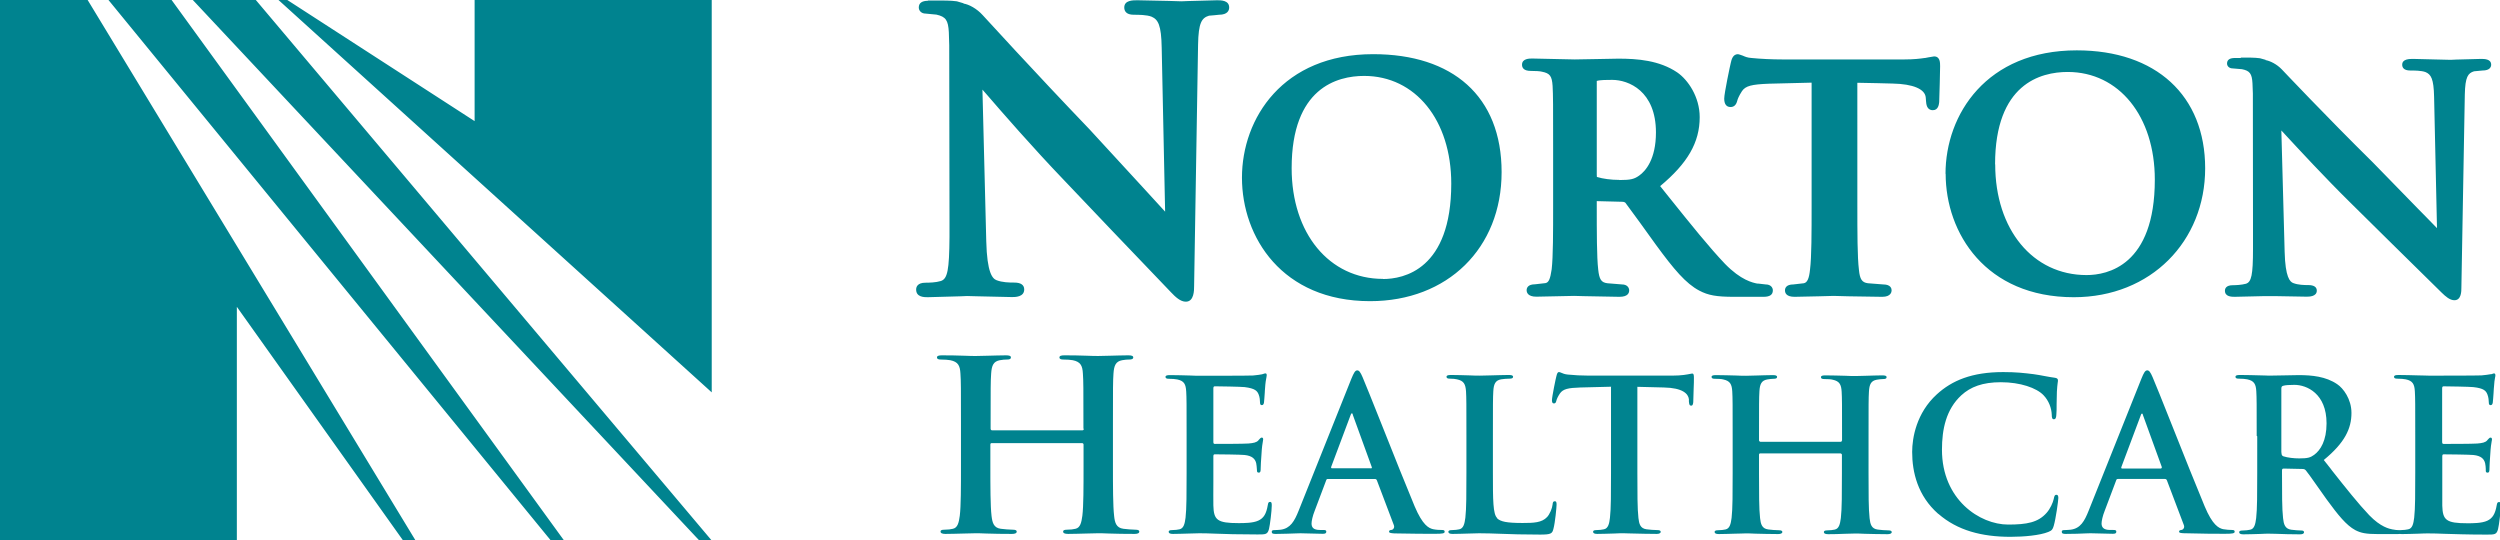 <svg xmlns="http://www.w3.org/2000/svg" viewBox="0 0 189.68 41"><path fill="#00838F" fill-rule="evenodd" d="M70.39.04h.55c.56 0 1.19-.01 1.66.06l.51.15-.01.02c.41.06 1.01.38 1.46.88.04.04 3.91 4.29 8.11 8.67l4.11 4.47s1.16 1.26 1.62 1.77c-.06-2.53-.26-12.44-.26-12.44-.03-1.72-.27-2.13-.76-2.35-.37-.15-1.01-.15-1.36-.15-.59 0-.72-.3-.72-.55 0-.55.64-.55.99-.55l2.38.05.97.03.5-.02 2.21-.06c.29 0 .91 0 .91.55 0 .2-.1.55-.78.55 0 0-.75.08-.75.07-.55.17-.8.52-.83 2.2l-.3 18.31c0 .32 0 1.19-.63 1.19-.41 0-.79-.36-1.13-.72l-4.43-4.63-3.71-3.9c-2.33-2.43-4.69-5.14-5.87-6.51l-.08-.09s-.12-.13-.21-.24c.07 2.54.29 11.5.29 11.5.06 2.41.47 2.84.78 2.96.44.17.95.18 1.35.18.49 0 .75.18.75.52 0 .58-.69.58-.92.58l-2.66-.06-.76-.02-.46.02-2.52.07c-.27 0-.88 0-.88-.58 0-.19.09-.52.71-.52.26 0 .78-.01 1.17-.13.5-.17.63-.82.65-3.32v-1.33l-.02-12.92v-.32l-.03-.98c-.05-.92-.23-1.18-.94-1.34l-.84-.08c-.28 0-.5-.2-.5-.46 0-.34.24-.51.71-.51Zm99.62 4.36h-.44c-.4 0-.6.14-.6.42 0 .21.18.37.42.37l.71.06c.6.12.76.34.8 1.07l.03.78v.25l.01 10.46v1.07c0 2-.12 2.52-.54 2.65-.33.09-.77.11-.99.11-.53 0-.6.27-.6.42 0 .46.52.46.75.46l2.14-.05h1.04l2.26.04c.19 0 .78 0 .78-.46 0-.27-.22-.42-.64-.42-.33 0-.77-.01-1.14-.15-.26-.09-.61-.44-.66-2.37 0 0-.19-7.17-.25-9.21.08.08.18.19.18.19l.08.09c1.02 1.1 3.01 3.26 4.98 5.2l3.16 3.12 3.77 3.71c.29.28.61.57.96.57.53 0 .53-.69.53-.95l.26-14.66c.03-1.34.24-1.62.7-1.76l.64-.06c.57 0 .66-.28.66-.44 0-.44-.52-.44-.77-.44l-1.88.05-.42.02-.82-.02-2.02-.05c-.29 0-.84 0-.84.44 0 .2.11.44.61.44.3 0 .84 0 1.16.12.42.18.62.5.65 1.88 0 0 .18 7.93.22 9.96-.39-.41-1.38-1.41-1.38-1.41l-3.49-3.58c-3.57-3.52-6.87-7.02-6.9-7.05-.38-.4-.89-.65-1.24-.71l.01-.02-.43-.12c-.41-.06-.94-.05-1.42-.05h-.03ZM82.23 32.53c0 .09-.05.12-.11.12h-6.85c-.05 0-.11-.04-.11-.12v-.38c0-2.73 0-3.23.04-3.8.04-.63.18-.93.66-1.02.22-.04.38-.05.52-.05.22 0 .32-.04.32-.16s-.13-.16-.38-.16c-.39 0-.92.02-1.38.03-.36.01-.69.02-.88.02-.2 0-.51 0-.88-.02-.52-.02-1.14-.03-1.71-.03-.25 0-.38.04-.38.16s.11.16.31.16c.25 0 .56.02.7.05.59.12.74.41.77 1.02.04.58.04 1.08.04 3.8v3.16c0 1.65 0 3.07-.09 3.82-.07.52-.16.91-.52.99-.16.04-.38.07-.65.07-.22 0-.29.05-.29.14 0 .12.13.18.36.18.41 0 .95-.02 1.42-.03.35-.01.66-.02.84-.02.2 0 .5 0 .86.02.55.02 1.24.03 1.94.03.22 0 .36-.05.36-.18 0-.09-.09-.14-.29-.14-.27 0-.66-.04-.92-.07-.54-.07-.64-.47-.7-.97-.09-.77-.09-2.19-.09-3.84v-1.58c0-.09.05-.11.11-.11h6.85c.05 0 .11.04.11.11v1.58c0 1.65 0 3.07-.09 3.82-.07.52-.16.91-.52.99-.16.04-.38.07-.65.07-.21 0-.29.05-.29.14 0 .12.12.18.38.18.4 0 .93-.02 1.39-.03.36-.01.67-.02.85-.02.2 0 .5 0 .86.02.55.02 1.24.03 1.94.03.22 0 .36-.05.36-.18 0-.09-.09-.14-.29-.14-.27 0-.66-.04-.92-.07-.54-.07-.65-.47-.7-.97-.09-.77-.09-2.19-.09-3.84v-3.16c0-2.73 0-3.23.04-3.8.04-.63.18-.93.66-1.02.22-.04.38-.05.52-.05.21 0 .32-.04.32-.16s-.13-.16-.38-.16c-.39 0-.92.02-1.38.03-.36.01-.69.02-.88.02-.2 0-.51 0-.88-.02-.52-.02-1.14-.03-1.7-.03-.25 0-.38.04-.38.16s.11.16.31.16c.25 0 .56.02.7.05.59.12.74.41.77 1.02.04.58.04 1.08.04 3.8v.38ZM90 29.69c.03.51.03.96.03 3.38v2.81c0 1.47 0 2.73-.08 3.4-.06.46-.14.81-.46.88-.14.03-.33.06-.57.06-.19 0-.25.05-.25.13 0 .11.11.16.32.16.36 0 .84-.02 1.26-.03.32-.01.59-.02.75-.02.36 0 .74.01 1.21.03.75.03 1.72.06 3.21.06.61 0 .75 0 .86-.41.08-.32.21-1.4.21-1.77 0-.16 0-.29-.13-.29-.11 0-.14.06-.17.24-.11.65-.3.99-.72 1.18-.41.19-1.08.19-1.5.19-1.63 0-1.88-.24-1.91-1.34-.01-.33 0-1.16 0-1.81v-1.91c0-.1.02-.16.1-.16.38 0 1.96.02 2.26.05.59.06.81.3.89.62.03.15.04.3.05.43 0 .05 0 .1.01.15 0 .08.03.14.14.14.14 0 .14-.17.14-.3 0-.11.03-.75.06-1.07.03-.57.08-.86.11-1.02.01-.07.02-.11.02-.14 0-.1-.05-.13-.11-.13-.07 0-.13.07-.23.18l-.02.03c-.14.16-.38.21-.76.24-.37.03-2.2.03-2.55.03-.1 0-.11-.06-.11-.18v-4.03c0-.11.03-.16.11-.16.32 0 1.99.03 2.26.06.8.1.96.29 1.07.57.08.19.1.46.1.58 0 .14.03.22.14.22s.14-.1.16-.18c.02-.13.04-.48.06-.75 0-.14.02-.25.02-.31.03-.49.08-.74.11-.88.01-.07.02-.11.02-.15 0-.08-.02-.14-.1-.14-.05 0-.1.02-.16.04s-.07.02-.1.03c-.13.03-.38.06-.68.09-.3.02-3.48.02-3.99.02-.19 0-.48 0-.81-.02-.46-.01-1-.03-1.49-.03-.24 0-.35.03-.35.14s.1.14.27.14c.22 0 .49.02.62.05.53.11.65.37.68.91Zm14 5.85c.08 0 .1-.05.08-.1l-1.43-3.94c-.01-.07-.03-.14-.08-.14s-.08.08-.1.14L101 35.42c-.02.06 0 .11.06.11h2.93Zm-3.25.8c-.08 0-.11.03-.14.13l-.86 2.28c-.16.4-.24.78-.24.97 0 .29.14.49.64.49h.24c.19 0 .24.03.24.13 0 .13-.1.16-.27.16-.26 0-.56-.01-.86-.02-.29-.01-.59-.02-.83-.02-.06 0-.18 0-.35.01-.37.01-.96.04-1.53.04-.21 0-.3-.03-.3-.16 0-.1.06-.13.19-.13.14 0 .37-.02.49-.03.73-.1 1.04-.64 1.36-1.44l4-10.01c.19-.46.29-.64.45-.64.14 0 .24.14.4.51.17.38.75 1.85 1.44 3.57.88 2.22 1.94 4.87 2.51 6.23.61 1.44 1.07 1.66 1.4 1.74.24.05.48.06.67.06.13 0 .21.02.21.13 0 .13-.14.16-.73.16s-1.74 0-3.01-.03h-.07c-.25-.02-.41-.03-.41-.13s.07-.13.22-.14c.11-.03.22-.18.14-.37l-1.28-3.38c-.03-.08-.08-.11-.16-.11h-3.56Zm12.85 2.97c-.33-.29-.33-1.39-.33-3.43v-2.81c0-2.42 0-2.87.03-3.38.03-.56.16-.83.59-.91.19-.03.45-.05.62-.05.19 0 .29-.03.29-.14s-.11-.14-.34-.14c-.35 0-.87.02-1.32.03-.36.01-.68.02-.85.02-.18 0-.48 0-.81-.02-.44-.01-.95-.03-1.38-.03-.24 0-.35.03-.35.14s.1.14.27.14c.21 0 .4.02.52.05.53.11.65.37.69.91.03.51.03.96.03 3.38v2.81c0 1.47 0 2.73-.08 3.4-.06.46-.14.81-.46.88-.14.03-.34.06-.57.06-.19 0-.26.05-.26.13 0 .11.11.16.32.16.36 0 .84-.02 1.26-.03.31-.01.59-.02.75-.02.56 0 1.06.02 1.65.04.78.03 1.68.06 2.99.06.83 0 .91-.08 1-.43.13-.46.24-1.66.24-1.83 0-.19-.02-.27-.13-.27-.13 0-.16.09-.17.24-.03.3-.22.75-.42.96-.4.43-1.02.45-1.86.45-1.24 0-1.66-.11-1.93-.35Zm8.68-9.97-2.38.06c-.92.03-1.31.11-1.55.46-.16.24-.24.43-.27.56-.03.13-.08.19-.18.19-.11 0-.15-.08-.15-.25 0-.25.3-1.71.34-1.83.05-.21.1-.3.19-.3.05 0 .1.02.17.05.11.05.27.12.51.14.46.05 1.07.08 1.59.08h6.31c.75 0 1.16-.09 1.37-.13.08-.02.13-.03.16-.03.11 0 .13.1.13.33 0 .16 0 .49-.02.84-.01.39-.03.8-.03 1.01-.02.16-.05.26-.15.26-.13 0-.16-.08-.18-.32v-.17c-.05-.42-.48-.86-1.9-.89l-2.01-.05v6.54c0 1.47 0 2.73.08 3.41.05.45.14.8.62.86.23.03.57.06.82.06.18 0 .25.05.25.13 0 .11-.13.16-.3.16-.64 0-1.26-.02-1.75-.03-.32 0-.58-.02-.75-.02-.16 0-.44 0-.75.02-.42.01-.9.03-1.26.03-.21 0-.32-.05-.32-.16 0-.08.06-.13.25-.13.24 0 .43-.03.57-.06.32-.06.41-.42.46-.88.08-.67.08-1.93.08-3.4v-6.54Zm17.47 4.07c0 .08-.05.11-.1.11h-6.09s-.1-.03-.1-.11v-.33c0-2.42 0-2.87.03-3.38.03-.56.16-.83.59-.91.19-.03.33-.05.46-.05.19 0 .29-.03.29-.14s-.11-.14-.34-.14c-.35 0-.82.02-1.23.03-.32.01-.61.02-.78.02-.18 0-.46 0-.78-.02-.46-.01-1.01-.03-1.51-.03-.22 0-.33.03-.33.14s.1.14.27.14c.23 0 .49.01.62.05.52.11.65.37.68.91.03.51.03.96.03 3.38v2.81c0 1.47 0 2.73-.08 3.4-.06.46-.14.81-.46.88-.14.03-.34.06-.57.06-.19 0-.26.05-.26.13 0 .11.11.16.32.16.36 0 .84-.02 1.26-.03.32 0 .59-.02.75-.02.18 0 .44 0 .76.02.49.01 1.1.03 1.73.03.19 0 .32-.05.32-.16 0-.08-.08-.13-.26-.13-.24 0-.59-.03-.81-.06-.48-.06-.57-.41-.62-.86-.08-.68-.08-1.94-.08-3.41v-1.4c0-.08.05-.1.1-.1h6.09s.1.03.1.1v1.4c0 1.47 0 2.73-.08 3.4-.06.46-.14.81-.46.88-.14.03-.34.06-.57.06-.19 0-.26.05-.26.13 0 .11.11.16.34.16.35 0 .82-.01 1.24-.03.32-.01.6-.02.76-.02.18 0 .44 0 .76.02.49.01 1.1.03 1.73.03.19 0 .32-.05.32-.16 0-.08-.08-.13-.25-.13-.24 0-.59-.03-.81-.06-.48-.06-.57-.41-.62-.86-.08-.68-.08-1.94-.08-3.41V33.1c0-2.42 0-2.87.03-3.38.03-.56.16-.83.59-.91.19-.03.33-.05.46-.05.19 0 .29-.03.29-.14s-.11-.14-.34-.14c-.35 0-.82.02-1.23.03-.32.01-.61.02-.78.02-.18 0-.46 0-.78-.02-.46-.01-1.01-.03-1.52-.03-.22 0-.33.03-.33.14s.1.14.27.14c.22 0 .49.01.62.05.52.11.65.37.68.91.03.51.03.96.03 3.38v.33Zm7.31 5.58c-1.56-1.37-1.98-3.16-1.98-4.7 0-1.08.33-2.97 1.87-4.37 1.15-1.05 2.66-1.69 5.04-1.69.99 0 1.58.07 2.31.16.29.04.56.09.82.14.28.05.53.1.78.13.18.02.24.1.24.19 0 .05 0 .11-.02.2-.02.14-.04.34-.06.67-.01.25-.02.59-.02.91 0 .34 0 .65-.02.81-.01.24-.05.37-.19.37-.13 0-.16-.13-.16-.35-.02-.5-.22-1.05-.62-1.47-.53-.56-1.77-.99-3.24-.99-1.39 0-2.3.35-3 .99-1.16 1.07-1.47 2.58-1.47 4.13 0 3.8 2.88 5.68 5.02 5.68 1.42 0 2.28-.16 2.92-.89.27-.3.48-.77.54-1.05.05-.25.08-.32.21-.32.11 0 .14.11.14.24 0 .19-.19 1.58-.35 2.12-.08.27-.14.35-.41.46-.64.26-1.85.37-2.87.37-2.18 0-4.02-.48-5.47-1.74Zm16.96-3.54s0 .1-.08.1h-2.93c-.06 0-.08-.05-.06-.11l1.47-3.92c.01-.06.05-.14.1-.14s.06.07.08.14 1.43 3.94 1.43 3.94Zm-3.47 1.02c.03-.1.06-.13.14-.13h3.56c.08 0 .13.03.16.11l1.28 3.38c.08.19-.03.34-.14.37-.16.02-.22.05-.22.14 0 .1.16.11.41.12h.07c1.28.04 2.44.04 3.01.04s.73-.03.73-.16c0-.11-.08-.13-.21-.13-.19 0-.43-.02-.67-.06-.33-.08-.8-.3-1.4-1.74-.57-1.36-1.63-4.01-2.51-6.23-.69-1.73-1.27-3.19-1.44-3.57-.16-.37-.26-.51-.4-.51-.16 0-.26.17-.45.64l-4 10.01c-.32.8-.62 1.34-1.36 1.44-.13.01-.35.03-.49.03-.13 0-.19.03-.19.13 0 .13.1.16.3.16.57 0 1.16-.02 1.53-.04.17 0 .3-.01.35-.01.25 0 .54.01.83.02.3.01.6.02.86.02.18 0 .27-.03.27-.16 0-.1-.05-.13-.24-.13h-.24c-.49 0-.64-.21-.64-.49 0-.19.08-.57.24-.97l.86-2.28Zm12.55-2.14c0 .17.03.24.14.29.34.11.81.16 1.21.16.64 0 .84-.06 1.13-.27.48-.35.94-1.08.94-2.39 0-2.26-1.5-2.92-2.44-2.92-.4 0-.68.02-.85.07-.11.03-.14.09-.14.22v4.85Zm-1.88-1.26c0-2.42 0-2.87-.03-3.38-.03-.54-.16-.8-.69-.91-.13-.03-.4-.05-.62-.05-.18 0-.27-.03-.27-.14s.11-.14.35-.14c.52 0 1.1.02 1.55.03.28 0 .51.02.64.02.28 0 .73-.01 1.17-.02.42-.01.84-.02 1.08-.02 1 0 2.07.1 2.93.69.45.3 1.08 1.12 1.08 2.18 0 1.18-.5 2.26-2.1 3.57.18.23.36.45.53.67s0 .01 0 .01c1.16 1.47 2.1 2.65 2.92 3.51.87.9 1.52 1.03 1.77 1.08h.02c.17.04.32.05.44.05h.15c.24 0 .43-.03.57-.06.32-.06.4-.41.46-.88.08-.67.08-1.93.08-3.4v-2.81c0-2.42 0-2.87-.03-3.38-.03-.54-.16-.8-.69-.91-.13-.03-.4-.05-.62-.05-.18 0-.27-.03-.27-.14s.11-.14.35-.14c.49 0 1.03.02 1.49.03.33 0 .62.02.81.02.51 0 3.68 0 3.99-.02.3-.03.56-.06.69-.09h.05l.02-.01h.03c.05-.03.11-.05.16-.05.08 0 .1.07.1.14 0 .04 0 .08-.02.15-.03.14-.07.39-.1.89 0 .06-.01.19-.02.33-.02.26-.04.6-.06.72-.02.08-.05.18-.16.18s-.14-.08-.14-.22c0-.11-.02-.38-.1-.58-.11-.29-.27-.48-1.07-.57-.27-.03-1.95-.06-2.26-.06-.08 0-.11.05-.11.16v4.03c0 .11.01.18.11.18.35 0 2.18 0 2.55-.03.38-.03.62-.08.76-.24l.02-.03c.1-.11.16-.18.23-.18.06 0 .11.03.11.13 0 .03 0 .07-.02.14-.03.16-.08.46-.11 1.02-.03.32-.06.96-.06 1.07 0 .13 0 .3-.14.3-.11 0-.14-.06-.14-.14v-.14c0-.13-.02-.28-.05-.44-.08-.32-.3-.56-.89-.62-.3-.03-1.88-.05-2.26-.05-.08 0-.1.06-.1.16v3.73c.03 1.1.29 1.34 1.91 1.34.42 0 1.08 0 1.5-.19.41-.19.61-.53.72-1.18.03-.17.06-.24.18-.24.13 0 .13.13.13.29 0 .37-.13 1.45-.21 1.77-.11.41-.26.41-.86.41-1.48 0-2.46-.04-3.21-.06-.47-.02-.85-.03-1.21-.03-.16 0-.43 0-.75.02-.41.01-.9.03-1.26.03-.06 0-.11 0-.16-.01-.04 0-.1.01-.16.01h-1.51c-.89 0-1.29-.08-1.71-.3-.68-.37-1.29-1.12-2.18-2.34-.27-.37-.55-.77-.8-1.13-.35-.5-.65-.92-.77-1.06-.08-.1-.18-.11-.29-.11l-1.39-.03c-.08 0-.13.03-.13.13v.22c0 1.48 0 2.74.08 3.41.05.46.14.81.62.88.24.03.59.06.78.06.13 0 .19.05.19.13 0 .11-.11.16-.32.16-.61 0-1.34-.02-1.83-.04-.25 0-.44-.01-.51-.01-.12 0-.37 0-.65.02-.41.01-.92.03-1.29.03-.21 0-.32-.05-.32-.16 0-.08.07-.13.26-.13.24 0 .43-.03.57-.06.32-.06.4-.41.46-.88.08-.67.08-1.93.08-3.4V33.1Zm-66.29-11.91c-4.08 0-6.93-3.45-6.93-8.4 0-6.09 3.45-7 5.5-7 3.89 0 6.61 3.36 6.61 8.17 0 6.53-3.62 7.24-5.18 7.24Zm-.75-17.05c-6.84 0-9.95 4.86-9.95 9.37s3.04 9.37 9.72 9.37c5.88 0 9.98-4.02 9.98-9.79s-3.73-8.95-9.74-8.95Zm18.68 9.55c.89 0 1.14-.08 1.51-.34.48-.34 1.27-1.23 1.27-3.27 0-3.15-2.08-3.99-3.32-3.99-.38 0-.92 0-1.17.08v7.12l.01.17h.02c.41.13 1.05.22 1.69.22Zm10.49 7.85.61.07c.4 0 .55.25.55.45 0 .34-.24.49-.71.49h-2.23c-1.33 0-1.96-.11-2.64-.47-1.02-.54-1.91-1.59-3.3-3.49l-1.21-1.68-1.1-1.5s-.08-.07-.22-.07l-1.95-.05v.25c0 2.13 0 3.98.11 4.94.08.75.23.98.69 1.04l1.11.09c.4 0 .55.25.55.45 0 .19-.09.49-.74.49l-2.69-.05-.75-.02-.94.02-1.92.04c-.64 0-.74-.31-.74-.49 0-.16.08-.45.64-.45 0 0 .78-.09.79-.09.25-.05.36-.31.47-1.05.11-.96.11-2.8.11-4.91v-4.09c0-3.54 0-4.17-.04-4.91-.05-.75-.2-.96-.81-1.08-.14-.04-.5-.06-.85-.06-.55 0-.66-.26-.66-.47 0-.47.56-.47.78-.47l2.28.05.94.02 1.72-.03 1.59-.03c1.45 0 3.11.13 4.46 1.04.82.56 1.71 1.86 1.71 3.4 0 1.92-.92 3.5-3 5.23l.64.8c1.73 2.16 3.09 3.85 4.28 5.1 1.21 1.24 2.1 1.43 2.47 1.5h.01Zm-2.03-16.75c-.04.15-.5 2.31-.5 2.72s.16.64.48.64c.26 0 .43-.16.51-.48.03-.12.12-.36.36-.73.27-.39.71-.51 2.06-.56l3.22-.08v9.26c0 2.12 0 3.96-.12 4.92-.07.69-.21.99-.47 1.04l-.79.09c-.56 0-.64.29-.64.45 0 .19.09.49.73.49l1.87-.04 1.09-.03 1.11.03 2.58.04c.66 0 .71-.38.71-.49 0-.11-.04-.45-.64-.45l-1.16-.09c-.45-.06-.61-.3-.68-1.02-.12-.98-.12-2.82-.12-4.94V6.28c.46 0 2.68.06 2.68.06 1.55.03 2.46.42 2.51 1.06l.02.26c.02.24.05.7.52.7.42 0 .46-.45.48-.61s.07-2.72.07-2.72c0-.28 0-.75-.46-.75l-.42.07-.26.05h-.03c-.33.05-.83.11-1.53.11h-9.29c-.75 0-1.64-.04-2.32-.11-.32-.02-.51-.11-.67-.18s-.36-.11-.36-.11c-.39 0-.49.42-.54.65Zm20.06 7.71c0 4.94 2.85 8.4 6.93 8.4 1.56 0 5.18-.7 5.18-7.24 0-4.81-2.72-8.17-6.61-8.17-2.06 0-5.51.91-5.51 7.01Zm-3.77.72c0-4.51 3.11-9.37 9.96-9.37 6.01 0 9.74 3.43 9.74 8.95s-4.1 9.78-9.97 9.78c-6.68 0-9.72-4.86-9.72-9.37ZM36.01 0v9.19L21.8 0h-.67L54 29.77V0H36.01ZM14.63 0l38.4 40.98.96.02L19.41 0h-4.78Zm-6.4 0 33.54 40.98 1.02.02L13.02 0H8.24ZM0 0v40.98h17.97v-17.7l12.6 17.71.96.02L6.65 0H0Z"/></svg>